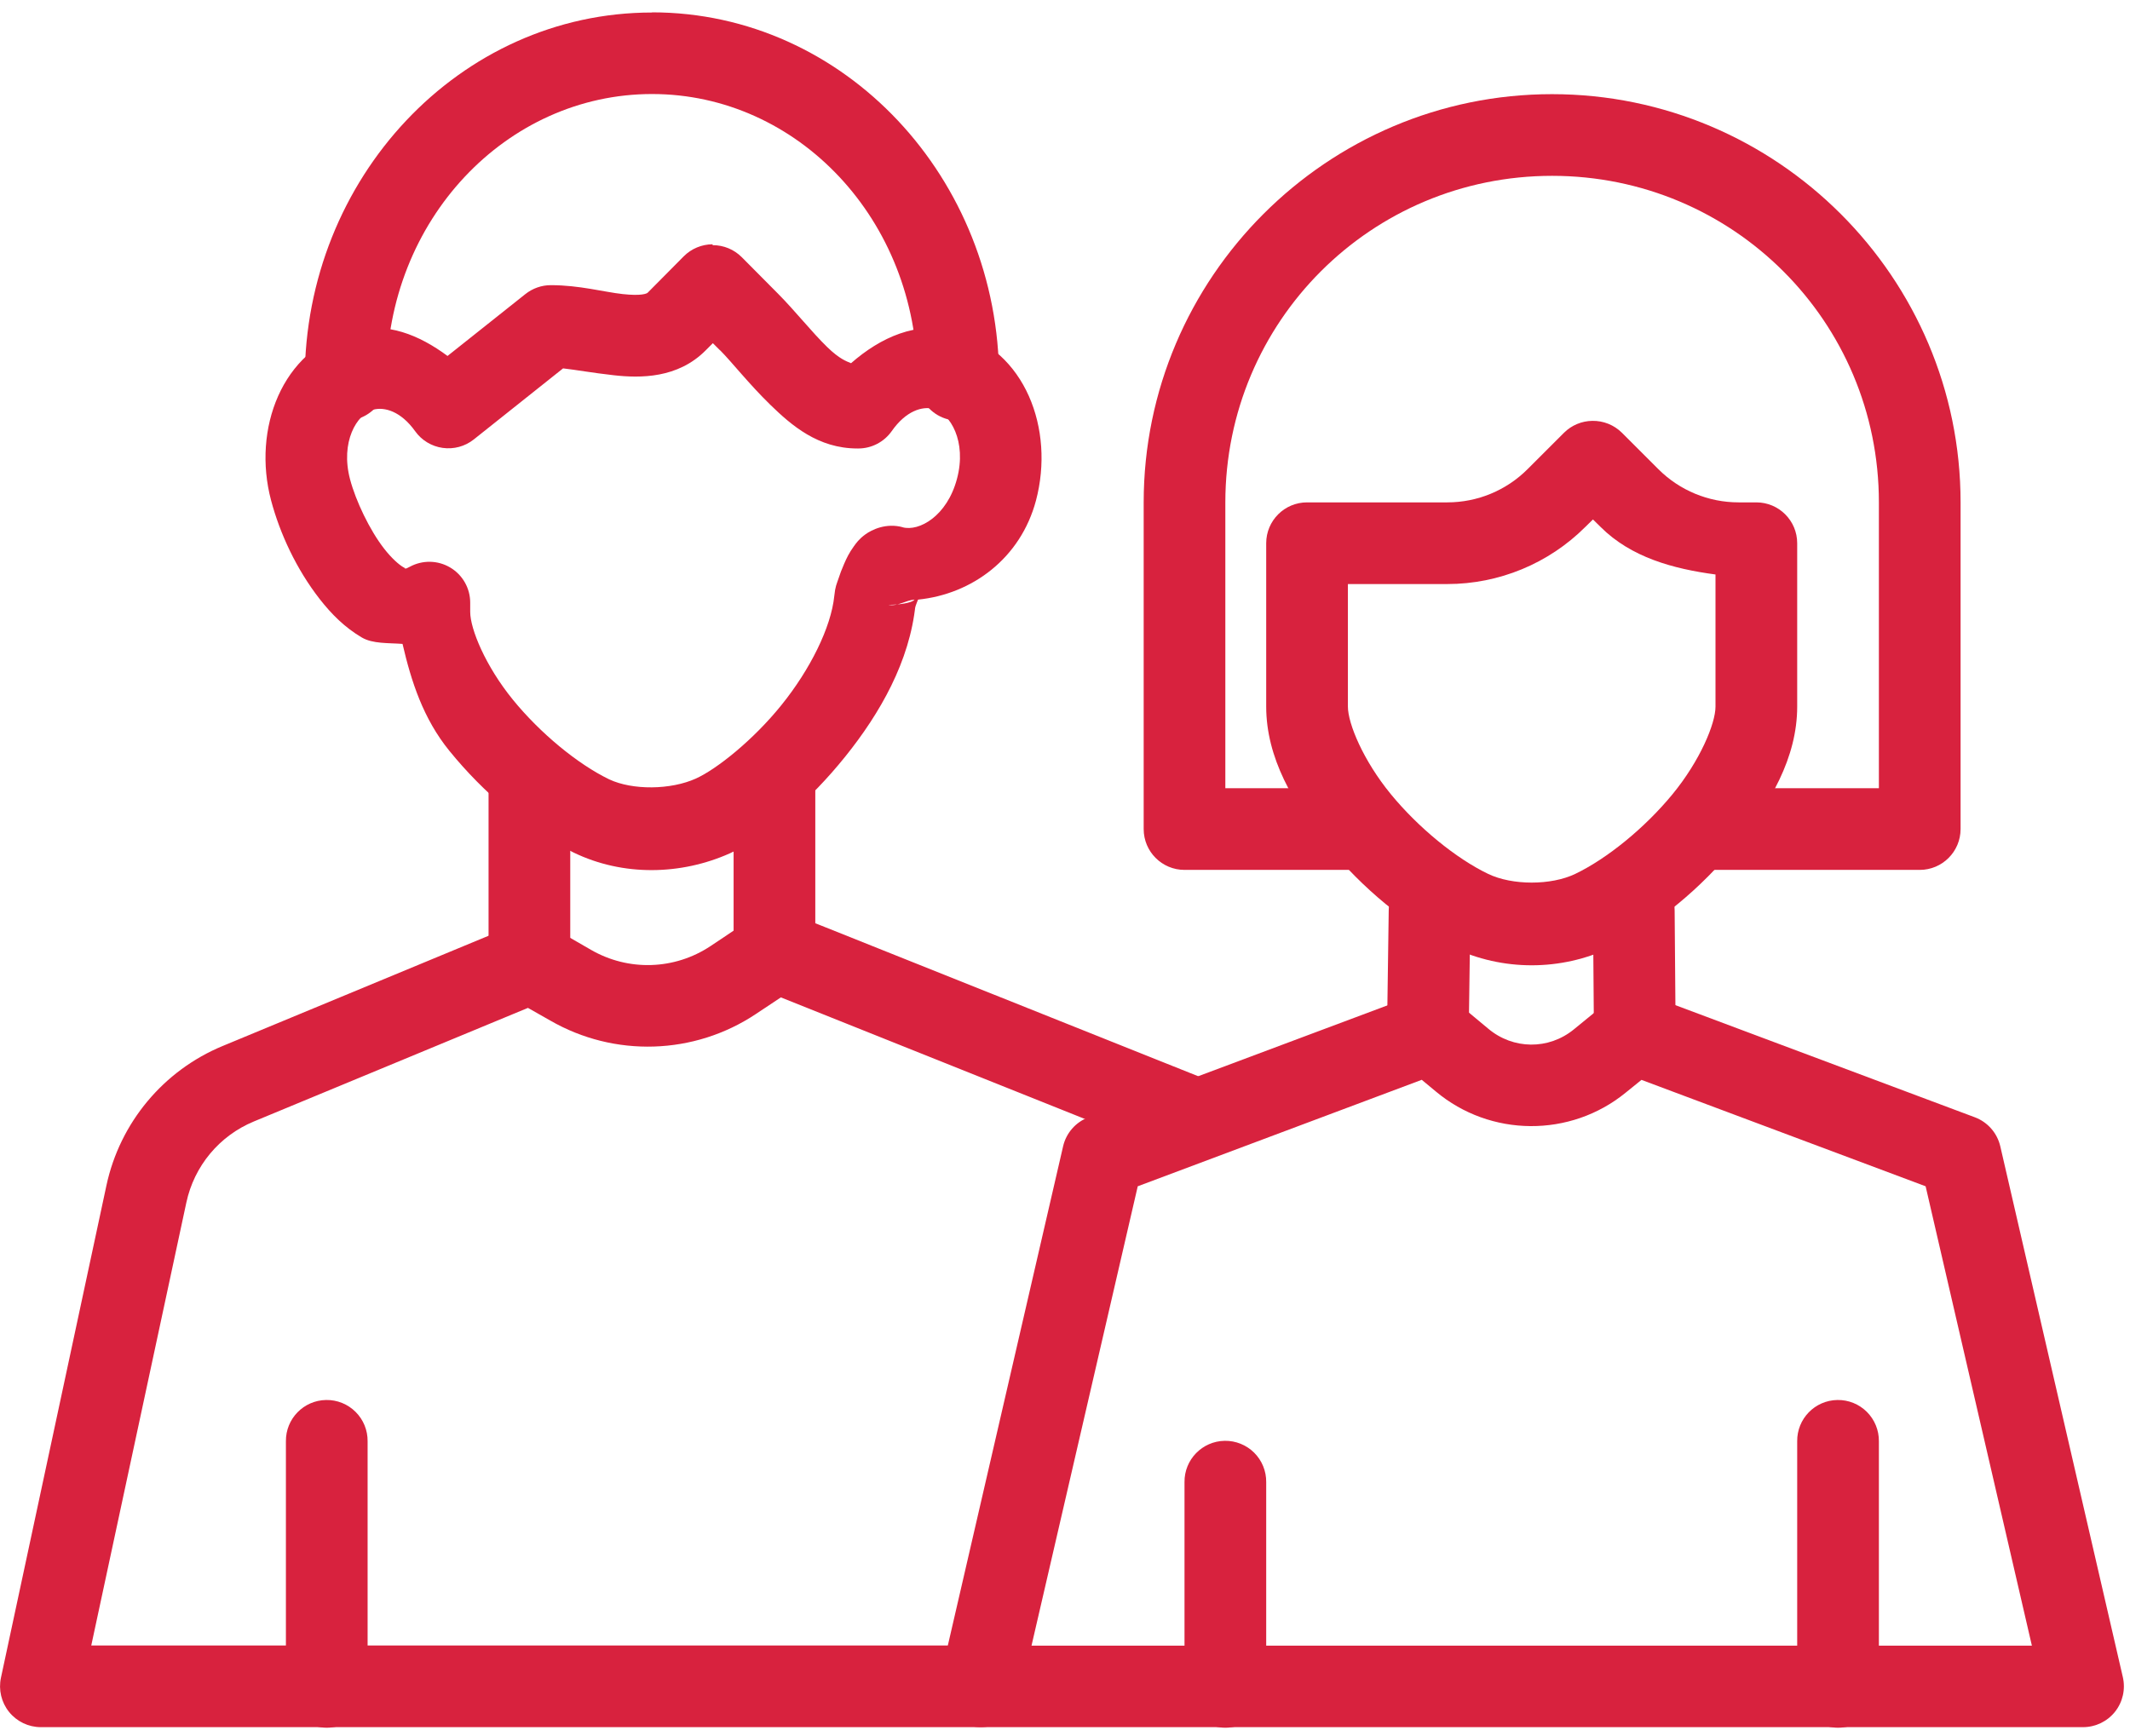 <?xml version="1.0" encoding="UTF-8"?>
<svg width="65px" height="53px" viewBox="0 0 65 53" version="1.1" xmlns="http://www.w3.org/2000/svg" xmlns:xlink="http://www.w3.org/1999/xlink">
    <!-- Generator: Sketch 48.2 (47327) - http://www.bohemiancoding.com/sketch -->
    <title>Diversification</title>
    <desc>Created with Sketch.</desc>
    <defs></defs>
    <g id="Career" stroke="none" stroke-width="1" fill="none" fill-rule="evenodd" transform="translate(-1053, -2145)">
        <g id="Why-Work-At-HKRI" transform="translate(205, 2043)" fill="#D8223E">
            <g id="Diversification" transform="translate(848, 102)">
                <g id="noun_341363_cc">
                    <g id="Group" transform="translate(0, 0.363)">
                        <path d="M48.592,12.483 C48.269,12.487 47.96,12.616 47.73,12.844 L46.615,13.958 C45.965,14.608 45.086,14.971 44.166,14.971 L39.886,14.971 C39.198,14.971 38.64,15.529 38.64,16.218 L38.64,21.203 C38.64,22.76 39.46,24.169 40.514,25.454 C41.569,26.739 42.91,27.872 44.332,28.556 C45.844,29.282 47.64,29.282 49.152,28.556 C50.574,27.872 51.915,26.739 52.969,25.454 C54.024,24.169 54.844,22.76 54.844,21.203 L54.844,16.218 C54.844,15.529 54.286,14.971 53.597,14.971 L53.057,14.971 C52.137,14.971 51.258,14.608 50.608,13.958 L49.493,12.844 C49.254,12.607 48.929,12.477 48.592,12.483 Z M48.611,15.492 L48.845,15.722 C49.775,16.651 51.062,17 52.351,17.172 L52.351,21.204 C52.351,21.724 51.88,22.854 51.041,23.877 C50.202,24.9 49.047,25.843 48.071,26.311 C47.336,26.665 46.148,26.665 45.413,26.311 C44.437,25.843 43.282,24.9 42.443,23.877 C41.604,22.854 41.133,21.724 41.133,21.203 L41.133,17.464 L44.166,17.464 C45.746,17.464 47.261,16.837 48.378,15.721 L48.612,15.492 L48.611,15.492 Z" id="Shape"></path>
                        <path d="M47.365,2.511 C40.497,2.51 34.903,8.105 34.901,14.971 L34.901,24.943 C34.901,25.631 35.459,26.189 36.147,26.189 L41.133,26.189 C41.582,26.196 42,25.959 42.227,25.571 C42.454,25.183 42.454,24.703 42.227,24.314 C42,23.926 41.582,23.69 41.133,23.696 L37.393,23.696 L37.393,14.971 C37.395,9.452 41.843,5.004 47.365,5.004 C52.887,5.005 57.337,9.452 57.337,14.971 L57.337,23.696 L52.351,23.696 C51.901,23.69 51.483,23.926 51.257,24.314 C51.03,24.703 51.03,25.183 51.257,25.571 C51.483,25.959 51.901,26.196 52.351,26.189 L58.583,26.189 C59.271,26.189 59.829,25.631 59.83,24.943 L59.83,14.971 C59.83,8.105 54.233,2.513 47.365,2.511 Z" id="Shape" fill-rule="nonzero"></path>
                        <path d="M49.829,26.17 C49.142,26.186 48.598,26.754 48.612,27.44 L48.641,31.131 C48.641,31.58 48.881,31.993 49.271,32.215 C49.661,32.436 50.14,32.432 50.525,32.202 C50.91,31.973 51.143,31.555 51.134,31.106 L51.104,27.426 C51.107,27.089 50.973,26.765 50.733,26.528 C50.492,26.291 50.166,26.162 49.829,26.17 Z" id="Shape"></path>
                        <path d="M43.626,26.17 C42.937,26.17 42.379,26.728 42.379,27.416 L42.326,31.19 C42.319,31.635 42.55,32.051 42.933,32.28 C43.316,32.508 43.792,32.515 44.181,32.297 C44.57,32.079 44.813,31.67 44.819,31.224 L44.872,27.45 C44.881,27.114 44.754,26.788 44.519,26.547 C44.285,26.306 43.962,26.17 43.626,26.17 Z" id="Shape"></path>
                        <path d="M43.621,29.924 C43.473,29.925 43.326,29.953 43.188,30.006 L33.216,33.741 C32.826,33.888 32.535,34.22 32.442,34.626 L28.702,50.826 C28.616,51.196 28.704,51.585 28.94,51.883 C29.176,52.181 29.535,52.354 29.915,52.355 L63.569,52.355 C63.949,52.354 64.308,52.181 64.544,51.883 C64.78,51.585 64.867,51.196 64.781,50.826 L61.042,34.627 C60.948,34.221 60.658,33.888 60.268,33.741 L50.296,30.006 C49.881,29.85 49.413,29.926 49.069,30.206 L48.027,31.058 C47.259,31.685 46.173,31.675 45.413,31.033 L44.424,30.21 C44.199,30.021 43.915,29.918 43.621,29.918 L43.621,29.924 Z M43.382,32.592 L43.816,32.952 C45.481,34.347 47.922,34.363 49.605,32.992 L50.092,32.598 L58.763,35.846 L62.006,49.868 L31.478,49.868 L34.72,35.846 L43.382,32.598 L43.382,32.592 Z" id="Shape"></path>
                        <path d="M56.071,42.369 C55.384,42.379 54.836,42.943 54.844,43.63 L54.844,51.109 C54.837,51.558 55.074,51.976 55.462,52.203 C55.85,52.429 56.33,52.429 56.719,52.203 C57.107,51.976 57.343,51.558 57.337,51.109 L57.337,43.63 C57.341,43.293 57.208,42.969 56.97,42.732 C56.732,42.494 56.407,42.363 56.071,42.369 Z" id="Shape"></path>
                        <path d="M37.374,43.615 C36.687,43.626 36.139,44.19 36.147,44.876 L36.147,51.109 C36.141,51.558 36.377,51.976 36.765,52.203 C37.153,52.429 37.634,52.429 38.022,52.203 C38.41,51.976 38.646,51.558 38.64,51.109 L38.64,44.876 C38.644,44.54 38.512,44.216 38.273,43.978 C38.035,43.741 37.71,43.61 37.374,43.615 Z" id="Shape"></path>
                        <path d="M23.619,22.45 C22.931,22.458 22.379,23.023 22.387,23.711 L22.387,28.663 C22.381,29.112 22.617,29.53 23.005,29.757 C23.394,29.984 23.874,29.984 24.262,29.757 C24.65,29.53 24.887,29.112 24.88,28.663 L24.88,23.711 C24.884,23.375 24.753,23.052 24.515,22.815 C24.278,22.578 23.955,22.446 23.619,22.45 Z" id="Shape"></path>
                        <path d="M16.141,22.45 C15.452,22.458 14.901,23.023 14.909,23.711 L14.909,28.663 C14.902,29.112 15.139,29.53 15.527,29.757 C15.915,29.984 16.395,29.984 16.784,29.757 C17.172,29.53 17.408,29.112 17.402,28.663 L17.402,23.711 C17.405,23.375 17.274,23.052 17.037,22.815 C16.799,22.578 16.476,22.446 16.141,22.45 Z" id="Shape"></path>
                        <path d="M21.745,7.093 C21.416,7.095 21.101,7.226 20.868,7.458 L19.763,8.573 C19.737,8.598 19.575,8.676 19.003,8.613 C18.432,8.551 17.684,8.341 16.812,8.341 C16.529,8.34 16.255,8.437 16.033,8.613 L13.657,10.502 C12.794,9.862 11.801,9.451 10.741,9.738 C8.605,10.315 7.695,12.731 8.272,14.909 C8.542,15.926 9.048,17.014 9.757,17.923 C10.112,18.377 10.519,18.789 11.043,19.096 C11.376,19.291 11.846,19.258 12.284,19.291 C12.55,20.434 12.912,21.569 13.716,22.558 C14.762,23.843 16.091,24.975 17.504,25.659 C19.02,26.393 20.788,26.347 22.271,25.684 C23.497,25.128 24.72,24.063 25.791,22.734 C26.862,21.404 27.763,19.817 27.938,18.089 C27.919,18.283 27.926,18.171 27.948,18.114 C27.964,18.064 27.991,17.999 28.016,17.939 C29.666,17.772 31.144,16.679 31.614,14.916 C32.192,12.737 31.282,10.316 29.145,9.74 C29.144,9.74 29.142,9.74 29.14,9.74 C27.971,9.43 26.87,9.937 25.971,10.723 C25.829,10.664 25.621,10.596 25.245,10.232 C24.768,9.768 24.274,9.138 23.746,8.605 L22.64,7.491 C22.404,7.251 22.081,7.118 21.745,7.12 L21.745,7.093 Z M21.754,10.112 L21.974,10.331 C21.975,10.331 21.977,10.331 21.978,10.331 C22.326,10.681 22.862,11.364 23.507,11.992 C24.153,12.619 24.962,13.326 26.166,13.326 L26.195,13.326 C26.6,13.325 26.98,13.127 27.213,12.795 C27.647,12.175 28.147,12.028 28.493,12.118 C28.994,12.253 29.509,13.106 29.204,14.251 C28.9,15.396 28.044,15.866 27.544,15.731 L27.553,15.731 C27.041,15.589 26.601,15.806 26.404,15.951 C26.208,16.095 26.127,16.215 26.054,16.316 C25.908,16.518 25.834,16.678 25.762,16.842 C25.689,17.006 25.63,17.165 25.582,17.314 C25.533,17.464 25.489,17.533 25.46,17.825 C25.362,18.792 24.718,20.077 23.848,21.156 C22.979,22.235 21.866,23.115 21.238,23.4 C20.466,23.75 19.302,23.76 18.59,23.425 C17.625,22.958 16.481,22.013 15.649,20.991 C14.817,19.968 14.349,18.838 14.349,18.313 L14.349,18.031 C14.349,17.591 14.117,17.184 13.74,16.96 C13.362,16.735 12.895,16.726 12.508,16.935 C12.437,16.975 12.386,16.995 12.367,16.997 C12.357,16.997 12.348,16.997 12.338,16.997 C12.389,16.972 12.433,17.025 12.304,16.947 C12.175,16.873 11.947,16.673 11.725,16.387 C11.279,15.817 10.854,14.917 10.683,14.269 C10.38,13.126 10.889,12.277 11.389,12.142 C11.73,12.05 12.232,12.187 12.669,12.799 C12.867,13.077 13.171,13.261 13.508,13.308 C13.846,13.356 14.188,13.264 14.456,13.052 L17.183,10.881 C17.584,10.926 18.065,11.016 18.726,11.09 C19.545,11.183 20.685,11.188 21.535,10.331 L21.755,10.111 L21.754,10.112 Z M27.914,17.936 C27.899,17.936 27.908,17.936 27.889,17.961 C27.778,18.043 27.443,18.098 27.115,18.098 C27.403,18.153 27.635,17.956 27.914,17.939 L27.914,17.936 Z" id="Shape"></path>
                        <path d="M19.899,0.019 C14.02,0.018 9.301,5.085 9.3,11.212 C9.293,11.662 9.529,12.08 9.918,12.307 C10.306,12.533 10.786,12.533 11.174,12.307 C11.563,12.08 11.799,11.662 11.793,11.212 C11.794,6.351 15.454,2.506 19.899,2.507 C24.345,2.507 27.996,6.351 27.996,11.212 C27.99,11.662 28.226,12.08 28.614,12.307 C29.003,12.533 29.483,12.533 29.871,12.307 C30.259,12.08 30.496,11.662 30.489,11.212 C30.489,5.085 25.779,0.015 19.899,0.014 L19.899,0.019 Z" id="Shape" fill-rule="nonzero"></path>
                        <path d="M23.658,27.436 C23.421,27.439 23.189,27.51 22.991,27.64 L21.686,28.512 C20.587,29.244 19.178,29.289 18.035,28.629 L16.827,27.932 C16.491,27.738 16.085,27.712 15.727,27.86 L6.792,31.565 C4.985,32.314 3.658,33.908 3.248,35.821 L0.029,50.846 C-0.05,51.214 0.041,51.598 0.277,51.891 C0.514,52.184 0.87,52.355 1.246,52.355 L29.915,52.355 C30.364,52.361 30.782,52.125 31.009,51.737 C31.236,51.349 31.236,50.868 31.009,50.48 C30.782,50.092 30.364,49.856 29.915,49.862 L2.785,49.862 L5.687,36.341 C5.926,35.227 6.693,34.304 7.746,33.868 L16.111,30.401 L16.788,30.785 C18.748,31.917 21.186,31.841 23.069,30.586 L23.829,30.08 L35.684,34.822 C36.098,34.987 36.569,34.919 36.919,34.643 C37.27,34.367 37.446,33.926 37.382,33.485 C37.318,33.043 37.024,32.67 36.61,32.505 L24.145,27.523 C23.99,27.462 23.825,27.432 23.658,27.436 L23.658,27.436 Z" id="Shape"></path>
                        <path d="M9.952,42.369 C9.266,42.379 8.717,42.943 8.725,43.63 L8.725,51.109 C8.719,51.558 8.955,51.976 9.343,52.203 C9.731,52.429 10.212,52.429 10.6,52.203 C10.988,51.976 11.224,51.558 11.218,51.109 L11.218,43.63 C11.222,43.293 11.09,42.969 10.851,42.732 C10.613,42.494 10.289,42.363 9.952,42.369 Z" id="Shape"></path>
                    </g>
                </g>
            </g>
        </g>
    </g>
</svg>